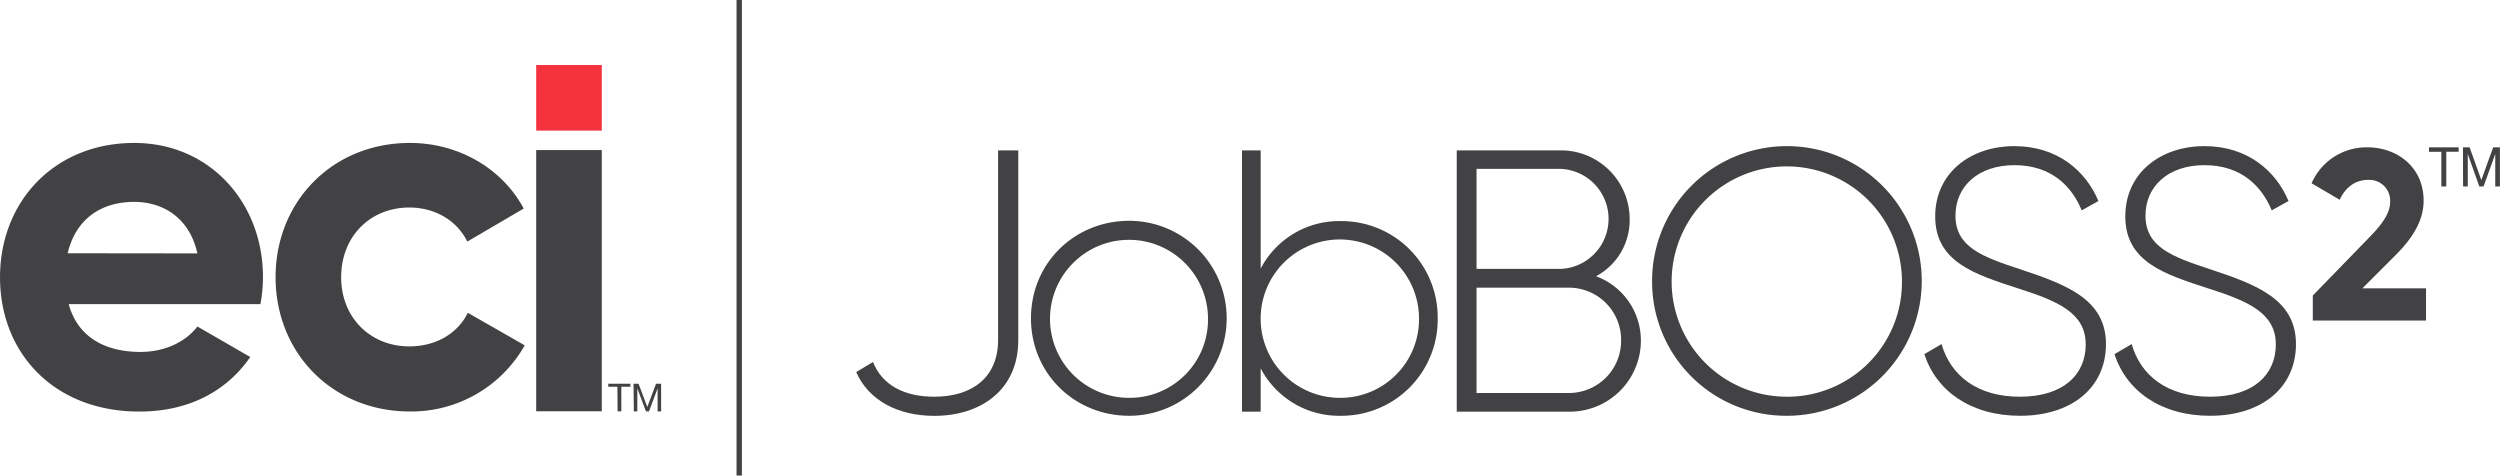 <svg id="Layer_1" data-name="Layer 1" xmlns="http://www.w3.org/2000/svg" width="11.46in" height="2.18in" viewBox="0 0 824.91 156.93">
  <defs>
    <style>
      .cls-1 {
        fill: #424143;
      }

      .cls-2 {
        fill: #f5333f;
      }
    </style>
  </defs>
  <g>
    <g>
      <path class="cls-1" d="M82.4,153.51c8.39,0,15.1-3.52,18.8-8.39l17.45,10.07c-7.89,11.41-20.47,18-36.58,18-28.19,0-46-19.3-46-44.3S54,84.55,80.39,84.55c24.83,0,42.45,19.63,42.45,44.3a49.32,49.32,0,0,1-.84,8.89H58.74C61.76,148.82,71,153.51,82.4,153.51ZM101.2,121C98.51,108.88,89.45,104,80.39,104c-11.58,0-19.47,6.21-22,16.95Z" transform="translate(-36.09 -37.38)"/>
      <path class="cls-1" d="M127,128.85c0-25,18.79-44.3,44.3-44.3,16.44,0,30.7,8.73,37.58,21.65l-18.62,10.9c-3.36-6.88-10.57-11.24-19.13-11.24-12.92,0-22.49,9.57-22.49,23,0,13.25,9.57,22.82,22.49,22.82,8.72,0,15.94-4.2,19.3-11.08l18.79,10.74a43,43,0,0,1-37.92,21.82C145.75,173.15,127,153.85,127,128.85Z" transform="translate(-36.09 -37.38)"/>
      <g>
        <path class="cls-1" d="M213,86.9h21.64v86.19H213Z" transform="translate(-36.09 -37.38)"/>
        <rect class="cls-2" x="176.91" y="21.45" width="21.65" height="21.65"/>
      </g>
    </g>
    <g>
      <path class="cls-1" d="M239.79,165h-3v-1h7.3v1h-3v8.11h-1.22Z" transform="translate(-36.09 -37.38)"/>
      <path class="cls-1" d="M245.12,164h1.66l2.88,7.67,2.89-7.67h1.67v9.13h-1.15v-7.6h0l-2.85,7.6h-1l-2.85-7.6h0v7.6h-1.15Z" transform="translate(-36.09 -37.38)"/>
    </g>
  </g>
  <rect class="cls-1" x="243.02" width="1.77" height="156.93"/>
  <g>
    <path class="cls-1" d="M318.59,160.16l5.55-3.33c3.08,7.77,10.47,11.46,20.21,11.46,12.57,0,21.07-6.41,21.07-18.73V87h6.66v62.61c0,16.51-12.45,25-27.73,25C332.52,174.58,322.78,169.65,318.59,160.16Z" transform="translate(-36.09 -37.38)"/>
    <path class="cls-1" d="M376.27,142.41c0-18.24,14.42-32.17,32.41-32.17a32.17,32.17,0,1,1,0,64.34C390.69,174.58,376.27,160.65,376.27,142.41Zm58.42,0a26.07,26.07,0,1,0-26,26.25A25.84,25.84,0,0,0,434.69,142.41Z" transform="translate(-36.09 -37.38)"/>
    <path class="cls-1" d="M510.48,142.41a31.75,31.75,0,0,1-31.92,32.17,29.19,29.19,0,0,1-26.49-15.65v14.29H445.9V87h6.17v39a29.2,29.2,0,0,1,26.49-15.66A31.75,31.75,0,0,1,510.48,142.41Zm-6.16,0a26.13,26.13,0,1,0-26.13,26.25A25.94,25.94,0,0,0,504.32,142.41Z" transform="translate(-36.09 -37.38)"/>
    <path class="cls-1" d="M577.53,149.68A23.46,23.46,0,0,1,554,173.22H516.77V87h34.39a22.69,22.69,0,0,1,22.67,22.68,21,21,0,0,1-11.09,18.86A22.6,22.6,0,0,1,577.53,149.68ZM523.3,93.11v33h27.86a16.52,16.52,0,0,0,0-33ZM571,149.68a17.2,17.2,0,0,0-17-17.37H523.3v34.75H554A17.2,17.2,0,0,0,571,149.68Z" transform="translate(-36.09 -37.38)"/>
    <path class="cls-1" d="M581.23,130.09a44.49,44.49,0,1,1,44.49,44.49A44.23,44.23,0,0,1,581.23,130.09Zm82.45,0a38,38,0,1,0-38,38.2A37.8,37.8,0,0,0,663.68,130.09Z" transform="translate(-36.09 -37.38)"/>
    <path class="cls-1" d="M671.07,154.24l5.67-3.32c3,10.35,11.71,17.37,25.88,17.37,14.42,0,21.7-7.39,21.7-17.25,0-10.35-9.12-14.3-22.31-18.49-14.42-4.68-27.36-8.75-27.36-23.78,0-14.18,11.46-23.17,26.13-23.17,14.17,0,23.54,8.13,27.73,18.11L723,106.79c-3.2-7.76-9.86-14.91-22.18-14.91-12,0-19.48,7-19.48,16.64,0,10.35,8.75,13.56,21.08,17.62C717.66,131.2,731,136,731,150.92c0,14.29-11.21,23.66-28.35,23.66C686.48,174.58,675,166.44,671.07,154.24Z" transform="translate(-36.09 -37.38)"/>
    <path class="cls-1" d="M733.81,154.24l5.67-3.32c2.95,10.35,11.7,17.37,25.88,17.37,14.42,0,21.69-7.39,21.69-17.25,0-10.35-9.12-14.3-22.31-18.49-14.42-4.68-27.36-8.75-27.36-23.78,0-14.18,11.46-23.17,26.13-23.17,14.17,0,23.54,8.13,27.73,18.11l-5.55,3.08c-3.2-7.76-9.86-14.91-22.18-14.91-12,0-19.47,7-19.47,16.64,0,10.35,8.75,13.56,21.07,17.62,15.28,5.06,28.59,9.86,28.59,24.78,0,14.29-11.21,23.66-28.34,23.66C749.21,174.58,737.75,166.44,733.81,154.24Z" transform="translate(-36.09 -37.38)"/>
  </g>
  <path class="cls-1" d="M799.25,134.9l19.13-19.68c3.6-3.76,6.4-7.44,6.4-11.2a6.89,6.89,0,0,0-7.28-7.28c-4.33,0-7.53,2.56-9.37,6.56l-9.28-5.44A19.72,19.72,0,0,1,817.33,86c9.61,0,18.49,6.4,18.49,17.6,0,6.8-3.92,12.64-9.2,17.92l-11,11h21v10.64H799.25Z" transform="translate(-36.09 -37.38)"/>
  <g>
    <path class="cls-1" d="M841.67,87.48H837.6V86h9.78v1.44H843.3V98.9h-1.63Z" transform="translate(-36.09 -37.38)"/>
    <path class="cls-1" d="M848.81,86H851l3.86,10.81L858.77,86H861V98.9h-1.54V88.21h0L855.6,98.9h-1.39l-3.82-10.69h0V98.9h-1.55Z" transform="translate(-36.09 -37.38)"/>
  </g>
</svg>
